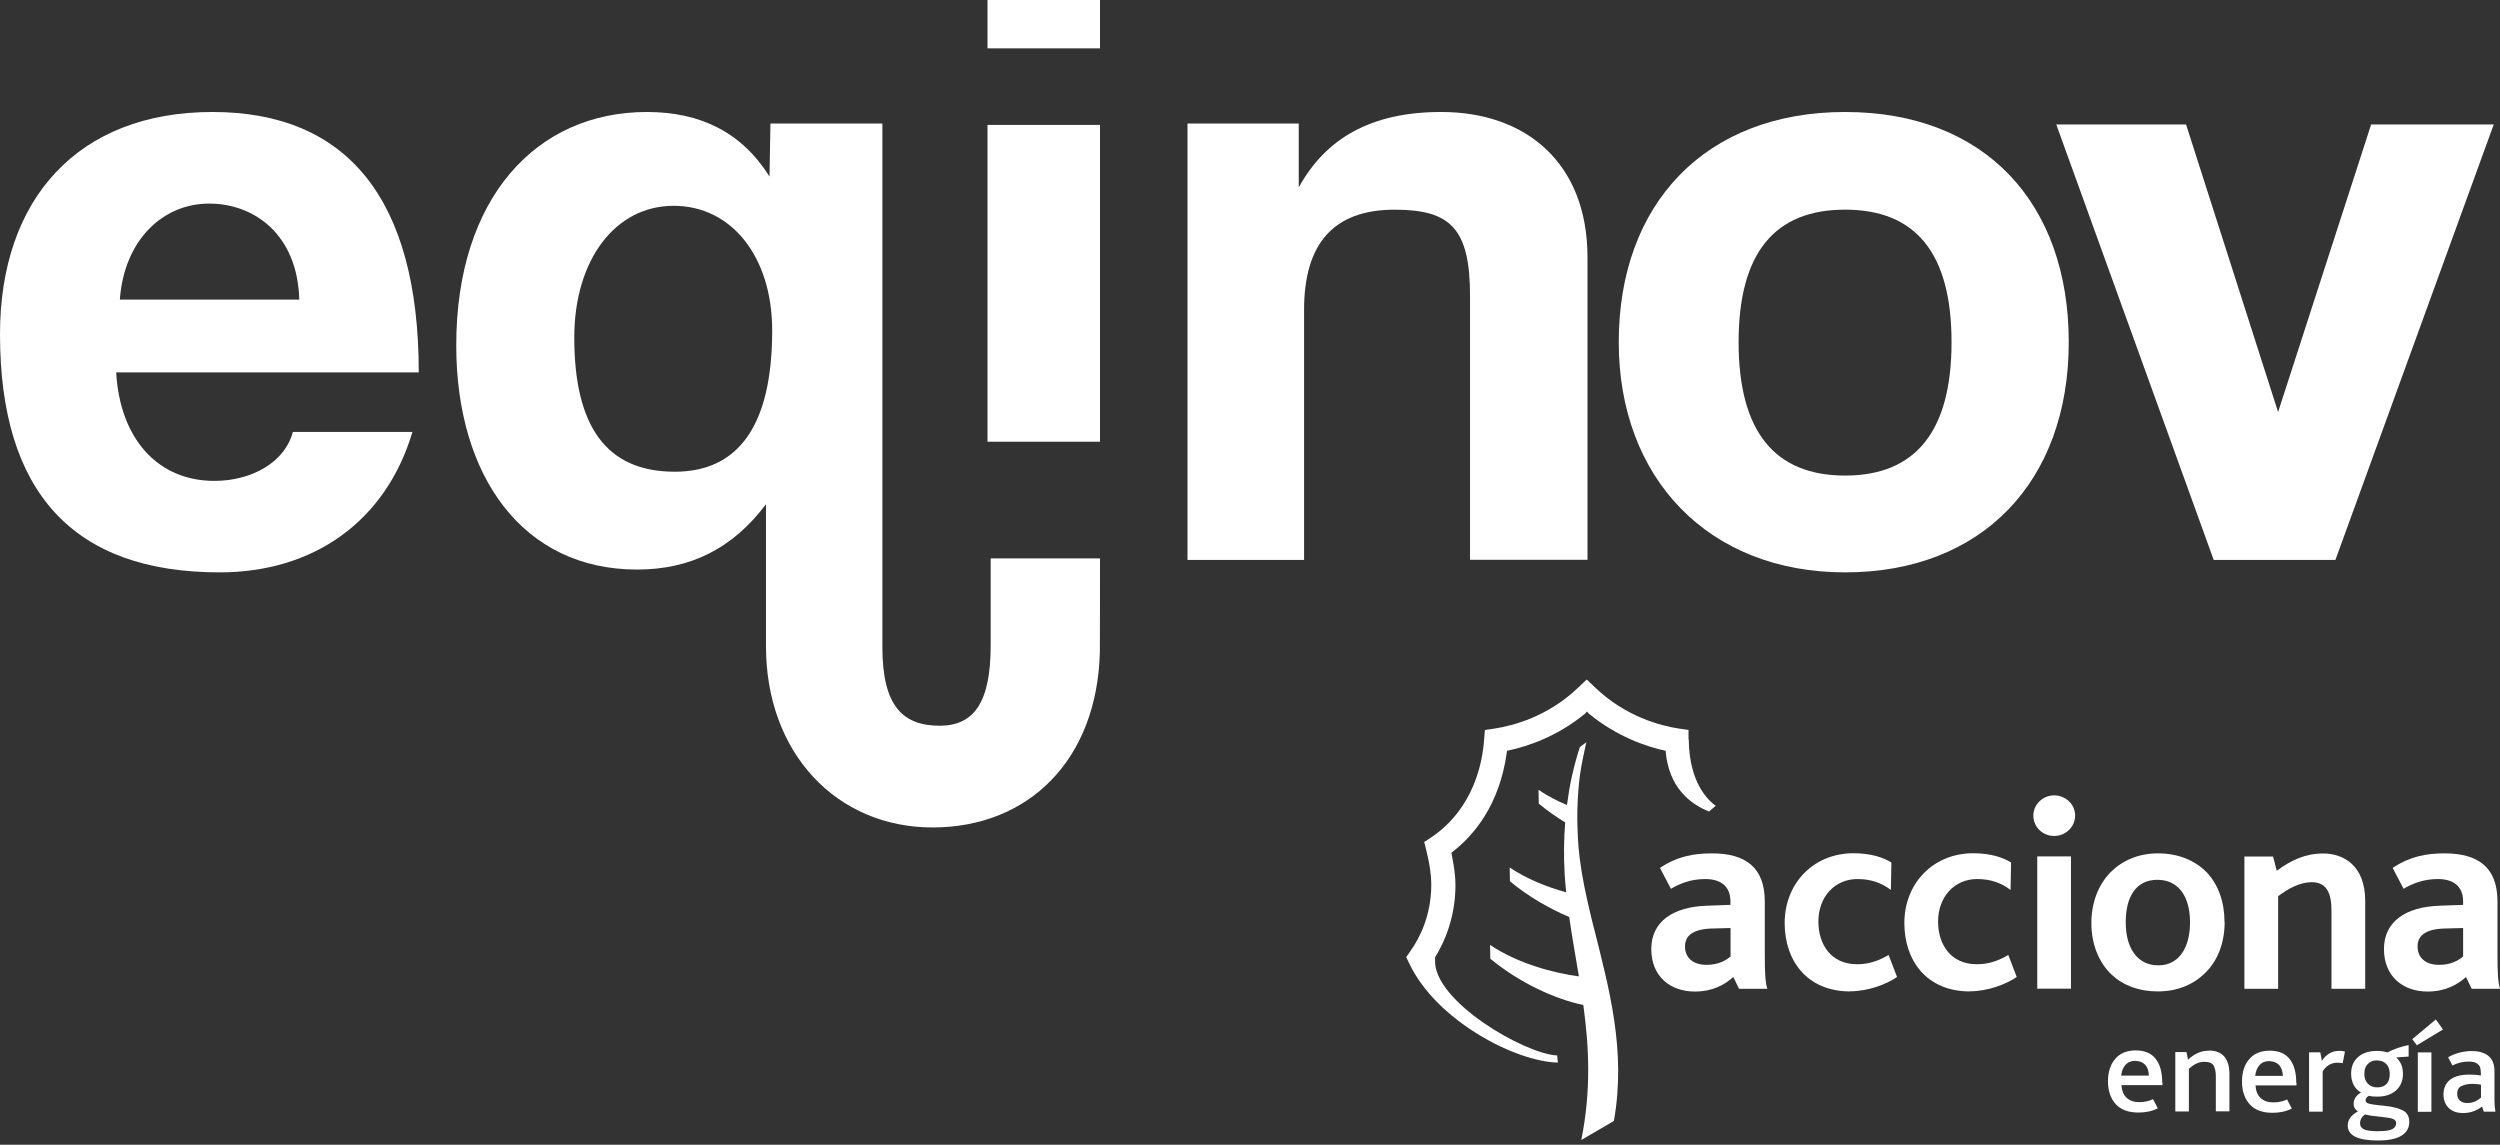 <svg width="190" height="87" viewBox="0 0 190 87" fill="none" xmlns="http://www.w3.org/2000/svg">
<rect x="0" y="0" width="190" height="87" fill="#333333" stroke="none"/>
<path d="M8.83 28.302C9.108 33.298 11.952 36.548 16.291 36.548C19.135 36.548 21.654 35.129 22.257 32.828H31.346C29.306 39.655 23.809 43.5 16.693 43.5C5.564 43.5 0 37.421 0 25.396C0 15.137 5.909 8.511 16.147 8.511C26.385 8.511 31.825 15.127 31.825 28.302H8.83ZM22.746 22.769C22.612 17.841 19.346 15.472 15.889 15.472C12.431 15.472 9.443 18.176 9.108 22.769H22.746Z" fill="white"/>
<path d="M75.292 42.438V49.054C75.292 53.42 73.996 55.155 71.422 55.155C68.627 55.155 67.061 53.677 67.061 49.187V9.388H58.552L58.484 13.42C56.371 10.055 53.24 8.511 49.158 8.511C40.726 8.511 34.675 15.088 34.675 26.242C34.675 36.232 39.765 43.286 48.409 43.286C52.501 43.286 55.69 41.675 58.215 38.32V49.12C58.215 57.242 63.584 62.886 70.874 62.886C78.164 62.886 83.389 57.767 83.59 49.54C83.6 49.378 83.6 42.438 83.6 42.438H75.292ZM51.281 35.851C46.095 35.851 43.645 32.419 43.645 25.651C43.645 19.731 46.777 15.641 51.195 15.641C55.613 15.641 58.686 19.531 58.686 25.107C58.686 32.295 56.16 35.851 51.272 35.851" fill="white"/>
<path d="M75.05 0H83.6V3.675H75.05V0ZM75.05 9.493H83.6V33.571H75.05V9.493Z" fill="white"/>
<path d="M111.722 42.554V22.471C111.722 17.352 110.222 15.936 105.998 15.936C101.361 15.936 99.11 18.5 99.11 23.552V42.554H90.25V9.391H98.706V14.242C100.746 10.539 104.161 8.511 109.539 8.511C115.946 8.511 120.65 12.357 120.65 19.562V42.545H111.722V42.554Z" fill="white"/>
<path d="M123.025 26.005C123.025 15.474 129.619 8.511 140.226 8.511C150.832 8.511 157.225 15.407 157.225 26.005C157.225 36.604 150.631 43.5 140.226 43.5C129.821 43.5 123.025 36.335 123.025 26.005ZM148.317 26.005C148.317 19.244 145.601 15.934 140.226 15.934C134.851 15.934 132.134 19.244 132.134 26.005C132.134 32.767 134.851 36.143 140.226 36.143C145.601 36.143 148.317 32.767 148.317 26.005Z" fill="white"/>
<path d="M168.241 42.554L156.275 9.457H166.14L173.135 31.315L180.207 9.457H189.525L177.492 42.554H168.241Z" fill="white"/>
<path d="M134.315 75.138C134.162 74.671 134.124 73.929 134.124 72.482V68.512C134.124 65.874 132.603 64.856 130.107 64.856C128.758 64.856 127.505 65.065 126.157 65.96L126.989 67.55C127.63 67.169 128.481 66.807 129.59 66.807C130.7 66.807 131.513 67.293 131.513 68.512V68.769L129.724 68.835C127.142 68.921 125.497 70.044 125.497 72.129C125.497 74.215 126.951 75.357 128.806 75.357C130.155 75.357 131.073 74.843 131.733 74.253L132.163 75.147H134.315V75.138ZM131.522 72.691C131.178 72.986 130.604 73.329 129.705 73.329C128.634 73.329 128.06 72.758 128.06 71.93C128.06 71.101 128.682 70.616 130.069 70.568L131.522 70.53V72.701V72.691Z" fill="white"/>
<path d="M140.608 75.348C137.318 75.348 135.635 72.987 135.635 70.159C135.635 67.103 137.854 64.846 140.867 64.846C142.234 64.846 143.172 65.189 143.746 65.551L143.707 67.636C143 67.103 142.215 66.808 141.163 66.808C139.432 66.808 138.198 68.169 138.198 70.035C138.198 71.758 139.135 73.282 141.144 73.282C142.1 73.282 142.827 72.987 143.535 72.577L144.176 74.253C143.363 74.805 141.995 75.338 140.608 75.338" fill="white"/>
<path d="M149.705 75.348C146.414 75.348 144.731 72.987 144.731 70.159C144.731 67.103 146.95 64.846 149.963 64.846C151.33 64.846 152.268 65.189 152.842 65.551L152.803 67.636C152.096 67.103 151.311 66.808 150.259 66.808C148.528 66.808 147.294 68.169 147.294 70.035C147.294 71.758 148.232 73.282 150.24 73.282C151.206 73.282 151.923 72.987 152.631 72.577L153.272 74.253C152.459 74.805 151.091 75.338 149.705 75.338" fill="white"/>
<path d="M154.831 65.084H157.394V75.138H154.831V65.084ZM156.113 63.532C155.242 63.532 154.535 62.856 154.535 61.98C154.535 61.152 155.242 60.448 156.113 60.448C156.983 60.448 157.71 61.123 157.71 61.98C157.71 62.837 157.002 63.532 156.113 63.532Z" fill="white"/>
<path d="M169.063 70.082C169.063 68.55 168.594 67.236 167.714 66.303C166.815 65.389 165.562 64.856 164.003 64.856C162.53 64.856 161.316 65.389 160.417 66.274C159.479 67.226 158.944 68.588 158.944 70.159C158.944 71.73 159.498 73.158 160.503 74.091C161.373 74.9 162.569 75.347 163.984 75.347C165.505 75.347 166.739 74.814 167.638 73.9C168.575 72.967 169.073 71.606 169.073 70.073M166.442 70.092C166.442 71.987 165.629 73.367 164.032 73.367C162.435 73.367 161.555 72.053 161.555 70.092C161.555 68.131 162.349 66.865 163.965 66.865C165.582 66.865 166.442 68.159 166.442 70.092Z" fill="white"/>
<path d="M177.193 75.138V69.235C177.193 68.198 177.002 67.046 175.701 67.046C174.802 67.046 173.932 67.512 173.138 68.112V75.148H170.574V65.094H172.755L173.032 66.179C174.123 65.37 175.213 64.865 176.571 64.865C178.111 64.865 179.756 65.779 179.756 68.474V75.148H177.193V75.138Z" fill="white"/>
<path d="M190 75.138C189.847 74.671 189.809 73.929 189.809 72.482V68.512C189.809 65.874 188.288 64.856 185.791 64.856C184.443 64.856 183.19 65.065 181.841 65.96L182.673 67.55C183.314 67.169 184.165 66.807 185.275 66.807C186.384 66.807 187.197 67.293 187.197 68.512V68.769L185.409 68.835C182.826 68.921 181.181 70.044 181.181 72.129C181.181 74.215 182.635 75.357 184.491 75.357C185.839 75.357 186.757 74.843 187.417 74.253L187.848 75.147H190V75.138ZM187.197 72.691C186.853 72.986 186.279 73.329 185.38 73.329C184.309 73.329 183.735 72.758 183.735 71.93C183.735 71.101 184.357 70.616 185.744 70.568L187.197 70.53V72.701V72.691Z" fill="white"/>
<path d="M121.126 70.501C120.944 69.759 120.762 69.016 120.6 68.273C120.303 66.931 120.064 65.588 119.959 64.256C119.93 63.884 119.911 63.532 119.901 63.17C119.873 62.608 119.863 62.056 119.882 61.542C119.901 60.619 119.968 59.771 120.064 59C120.198 57.991 120.408 57.144 120.561 56.41C120.399 56.534 120.236 56.658 120.074 56.772C119.892 57.315 119.672 58.067 119.462 59.01C119.318 59.648 119.194 60.381 119.089 61.18C118.333 60.866 117.596 60.485 116.927 60.028L116.946 61.076C117.577 61.599 118.256 62.075 118.955 62.504C118.859 63.694 118.83 65.017 118.916 66.465C118.945 66.921 118.983 67.369 119.031 67.816C117.577 67.416 116.037 66.807 114.737 65.931L114.756 66.979C116.143 68.131 117.74 69.054 119.261 69.692C119.471 71.196 119.748 72.691 119.997 74.205C118.008 73.938 115.33 73.215 113.245 71.815L113.264 72.862C115.473 74.69 118.199 75.947 120.332 76.376C120.762 79.527 120.944 82.84 120.179 86.639L122.656 85.192C123.613 79.803 122.264 75.052 121.135 70.511" fill="white"/>
<path d="M128.328 56.201C128.328 56.201 128.328 55.687 128.328 55.478C128.117 55.449 127.61 55.373 127.61 55.373C126.223 55.164 123.545 54.478 121.221 52.241C121.221 52.241 120.791 51.822 120.59 51.641C120.399 51.822 119.959 52.241 119.959 52.241C117.635 54.478 114.956 55.164 113.57 55.373C113.57 55.373 113.053 55.449 112.852 55.478C112.833 55.687 112.795 56.201 112.795 56.201C112.451 60.581 110.126 62.742 108.778 63.637C108.778 63.637 108.395 63.885 108.242 63.989C108.29 64.17 108.395 64.608 108.395 64.608C108.653 65.646 108.778 66.503 108.778 67.217C108.778 69.569 107.907 71.273 107.18 72.301C107.18 72.301 106.961 72.606 106.874 72.739C106.941 72.882 107.104 73.225 107.104 73.225C109.17 77.585 115.205 80.698 118.4 80.755L118.342 80.213C115.913 80.118 108.912 76.09 109.065 72.948V72.758C110.088 71.082 110.614 69.226 110.614 67.236C110.614 66.617 110.519 65.884 110.327 64.922L110.308 64.808L110.404 64.732C111.972 63.513 113.962 61.219 114.516 57.191L114.536 57.058L114.67 57.03C116.162 56.706 118.371 55.963 120.485 54.221L120.609 54.069L120.733 54.221C122.847 55.963 125.104 56.744 126.587 57.058C126.817 59.876 128.481 61.114 129.887 61.676C129.992 61.59 130.202 61.4 130.394 61.238C129.829 60.838 128.376 59.495 128.347 56.211" fill="white"/>
<path d="M186.748 83.136C186.748 82.831 186.862 82.622 187.102 82.526C187.341 82.422 187.599 82.374 187.876 82.374C188.106 82.374 188.326 82.393 188.555 82.431V83.412C188.24 83.697 187.895 83.831 187.532 83.831C187.293 83.831 187.102 83.774 186.958 83.65C186.815 83.536 186.748 83.355 186.748 83.136ZM189.655 84.497C189.607 84.24 189.579 83.964 189.579 83.659V81.403C189.579 80.889 189.426 80.498 189.12 80.251C188.814 80.003 188.393 79.88 187.848 79.88C187.513 79.88 187.188 79.927 186.872 80.013C186.556 80.099 186.289 80.213 186.059 80.356L186.384 80.975C186.786 80.775 187.197 80.679 187.618 80.679C187.905 80.679 188.115 80.727 188.249 80.822C188.383 80.917 188.469 81.032 188.498 81.146C188.527 81.27 188.546 81.412 188.546 81.593V81.736C188.288 81.689 188.01 81.669 187.695 81.669C187.025 81.669 186.528 81.803 186.203 82.06C185.877 82.326 185.705 82.688 185.705 83.164C185.705 83.612 185.839 83.954 186.107 84.212C186.375 84.469 186.738 84.592 187.207 84.592C187.723 84.592 188.201 84.43 188.641 84.097L188.766 84.488H189.655V84.497ZM183.677 79.442L185.667 78.242L185.122 77.48L183.333 78.975L183.677 79.432V79.442ZM183.754 84.497H184.787V79.984H183.754V84.497ZM180.732 85.973C180.215 85.973 179.861 85.925 179.66 85.83C179.46 85.735 179.364 85.582 179.364 85.383C179.364 85.106 179.488 84.878 179.737 84.697C179.986 84.764 180.273 84.811 180.626 84.84L181.038 84.888C181.43 84.926 181.707 84.973 181.87 85.04C182.023 85.106 182.109 85.211 182.109 85.364C182.109 85.554 182.013 85.697 181.822 85.811C181.631 85.916 181.277 85.973 180.741 85.973M180.665 80.594C180.961 80.594 181.191 80.689 181.363 80.87C181.535 81.051 181.621 81.298 181.621 81.622C181.621 81.946 181.545 82.203 181.382 82.374C181.219 82.555 180.98 82.641 180.665 82.641C180.368 82.641 180.139 82.545 179.957 82.365C179.785 82.184 179.689 81.936 179.689 81.612C179.689 81.289 179.775 81.041 179.957 80.86C180.129 80.679 180.368 80.584 180.665 80.584M181.239 84.04L180.751 83.993C180.397 83.954 180.148 83.916 180.005 83.869C179.861 83.821 179.785 83.745 179.785 83.64C179.785 83.555 179.804 83.488 179.842 83.44C179.88 83.383 179.947 83.336 180.033 83.278C180.206 83.326 180.416 83.345 180.655 83.345C181.258 83.345 181.736 83.193 182.09 82.879C182.444 82.564 182.625 82.145 182.625 81.612C182.625 81.079 182.453 80.689 182.118 80.365C182.549 80.337 182.864 80.317 183.056 80.299V79.423C182.491 79.537 181.956 79.718 181.439 79.984C181.2 79.908 180.942 79.87 180.655 79.87C180.043 79.87 179.565 80.022 179.211 80.337C178.857 80.651 178.685 81.07 178.685 81.603C178.685 81.917 178.752 82.203 178.876 82.45C179 82.698 179.192 82.888 179.431 83.031C179.058 83.26 178.876 83.545 178.876 83.897C178.876 84.126 178.981 84.316 179.201 84.469C178.685 84.745 178.427 85.106 178.427 85.544C178.427 86.297 179.192 86.677 180.722 86.677C181.535 86.677 182.128 86.554 182.52 86.306C182.912 86.059 183.104 85.716 183.104 85.278C183.104 84.84 182.941 84.564 182.616 84.392C182.291 84.221 181.832 84.107 181.219 84.04M177.747 79.87C177.451 79.87 177.193 79.946 176.973 80.099C176.753 80.251 176.581 80.422 176.466 80.632L176.341 79.975H175.49V84.488H176.523V81.431C176.628 81.241 176.781 81.079 176.973 80.955C177.164 80.832 177.384 80.765 177.623 80.765C177.805 80.765 177.948 80.775 178.044 80.803L178.216 79.918C178.101 79.88 177.939 79.861 177.738 79.861M172.477 80.651C172.774 80.651 173.013 80.746 173.195 80.927C173.376 81.108 173.482 81.393 173.501 81.765H171.397C171.435 81.422 171.54 81.146 171.722 80.946C171.904 80.746 172.152 80.641 172.487 80.641M174.515 82.298C174.515 81.517 174.352 80.917 174.017 80.489C173.683 80.061 173.176 79.851 172.506 79.851C171.837 79.851 171.311 80.061 170.947 80.489C170.574 80.917 170.392 81.489 170.392 82.203C170.392 82.917 170.593 83.507 170.985 83.935C171.377 84.364 171.951 84.573 172.707 84.573C173.262 84.573 173.749 84.469 174.18 84.25L173.816 83.555C173.702 83.621 173.549 83.669 173.357 83.716C173.166 83.764 172.965 83.783 172.764 83.783C172.363 83.783 172.047 83.669 171.808 83.45C171.569 83.231 171.444 82.907 171.416 82.488H174.534V82.298H174.515ZM167.896 79.851C167.59 79.851 167.303 79.908 167.045 80.022C166.786 80.137 166.528 80.308 166.289 80.537L166.174 79.956H165.323V84.469H166.356V81.231C166.566 81.041 166.758 80.908 166.949 80.822C167.131 80.736 167.332 80.698 167.542 80.698C167.896 80.698 168.135 80.794 168.24 80.993C168.346 81.193 168.403 81.451 168.403 81.784V84.459H169.436V81.641C169.436 81.06 169.312 80.613 169.053 80.308C168.795 80.003 168.412 79.841 167.886 79.841M162.301 80.632C162.597 80.632 162.836 80.727 163.018 80.908C163.2 81.089 163.305 81.374 163.315 81.746H161.21C161.249 81.403 161.354 81.127 161.536 80.927C161.717 80.727 161.966 80.622 162.301 80.622M164.328 82.279C164.328 81.498 164.166 80.898 163.831 80.47C163.496 80.041 162.989 79.832 162.32 79.832C161.65 79.832 161.124 80.041 160.761 80.47C160.388 80.898 160.206 81.469 160.206 82.184C160.206 82.898 160.407 83.488 160.799 83.916C161.191 84.345 161.765 84.554 162.521 84.554C163.075 84.554 163.563 84.45 163.994 84.231L163.63 83.536C163.515 83.602 163.362 83.65 163.171 83.697C162.98 83.745 162.779 83.764 162.578 83.764C162.176 83.764 161.861 83.65 161.622 83.431C161.383 83.212 161.258 82.888 161.229 82.469H164.348V82.279H164.328Z" fill="white"/>
</svg>

